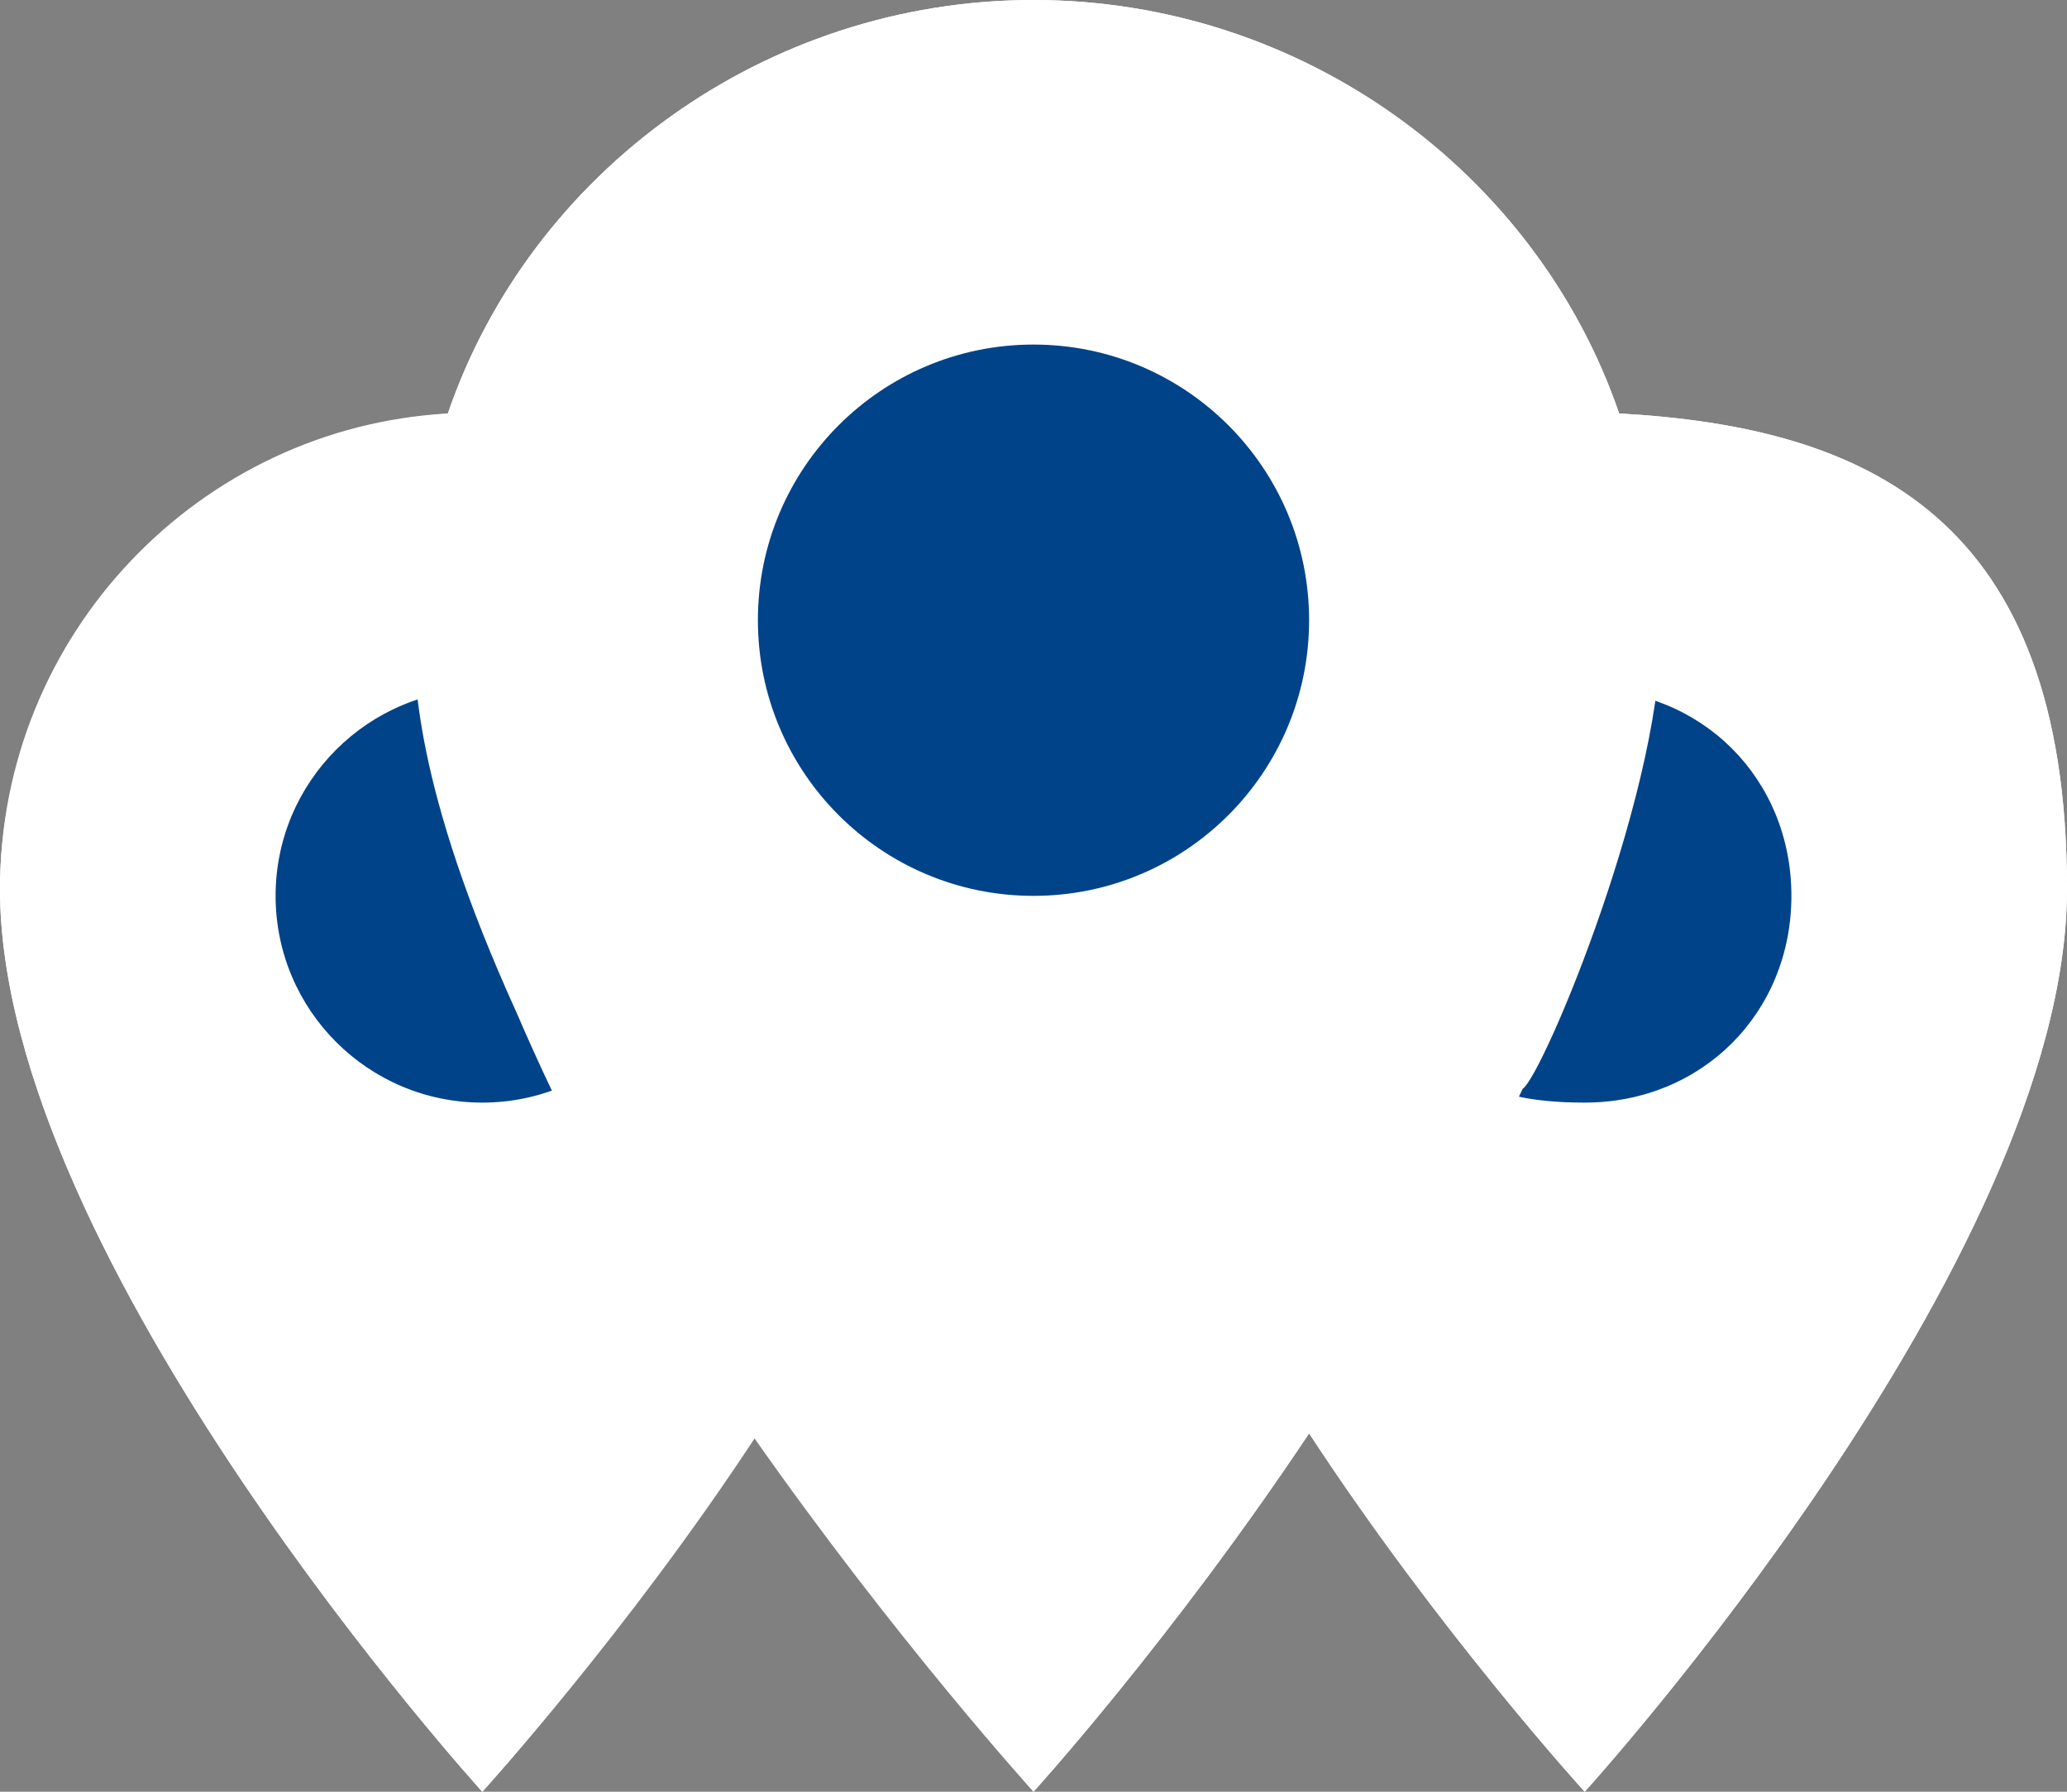 <?xml version="1.0" encoding="UTF-8"?>
<svg id="Layer_1" data-name="Layer 1" xmlns="http://www.w3.org/2000/svg" version="1.1" viewBox="0 0 30 26">
  <rect x="0" y="0" width="30" height="26" fill="#808080" stroke="none"/>
  <g id="pin-map-many-7">
    <path d="M23.5,6C22.3,2.5,18.9,0,15,0S7.7,2.5,6.5,6c-3.6.3-6.5,3.3-6.5,6.9,0,5.4,7,13.1,7,13.1,0,0,2.1-2.3,3.9-5.2,2.1,3,4.1,5.2,4.1,5.2,0,0,2-2.2,4-5.2,1.9,2.9,4,5.2,4,5.2,0,0,7-7.7,7-13.1s-2.9-6.7-6.5-6.9Z" style="fill: #fff; stroke-width: 0px;"/>
  </g>
  <circle cx="7" cy="13" r="3" style="fill: #004389; stroke-width: 0px;"/>
  <path d="M23,10c1.7,0,3,1.3,3,3s-1.3,3-3,3-1.8-.6-1.9-.7c0,0-1.1-1-1.1-2.3s1.2-3,3-3Z" style="fill: #004389; stroke-width: 0px;"/>
  <g>
    <path d="M23.5,6C22.3,2.5,18.9,0,15,0S7.7,2.5,6.5,6c-3.6.2-6.5,3.2-6.5,6.9,0,5.4,7,13.1,7,13.1,0,0,2.1-2.3,4-5.2,2.1,3,4,5.2,4,5.2,0,0,2-2.2,4-5.2,1.9,2.9,4,5.2,4,5.2,0,0,7-7.7,7-13.1s-2.9-6.7-6.5-6.9ZM7,24.5c-1.8-2.1-6-7.6-6-11.5s2.3-5.5,5.2-5.9c0,.5-.2,1.1-.2,1.9s0,2.4,1.5,5.7c.6,1.4,1.5,3.2,2.8,5.2-1.1,1.5-2.2,3.1-3.3,4.6ZM19.7,19.9c.8-1.3,1.7-2.6,2.4-4.1.3-.2,2.1-4.5,2-6.8,0-.7,0-1.3-.2-1.9,2.9.4,5.2,2.9,5.2,5.9s-4.2,9.4-6,11.5c-.8-1-2.1-2.7-3.3-4.6h0Z" style="fill: #fff; stroke-width: 0px;"/>
    <circle cx="15" cy="9" r="4" style="fill: #004389; stroke-width: 0px;"/>
  </g>
</svg>